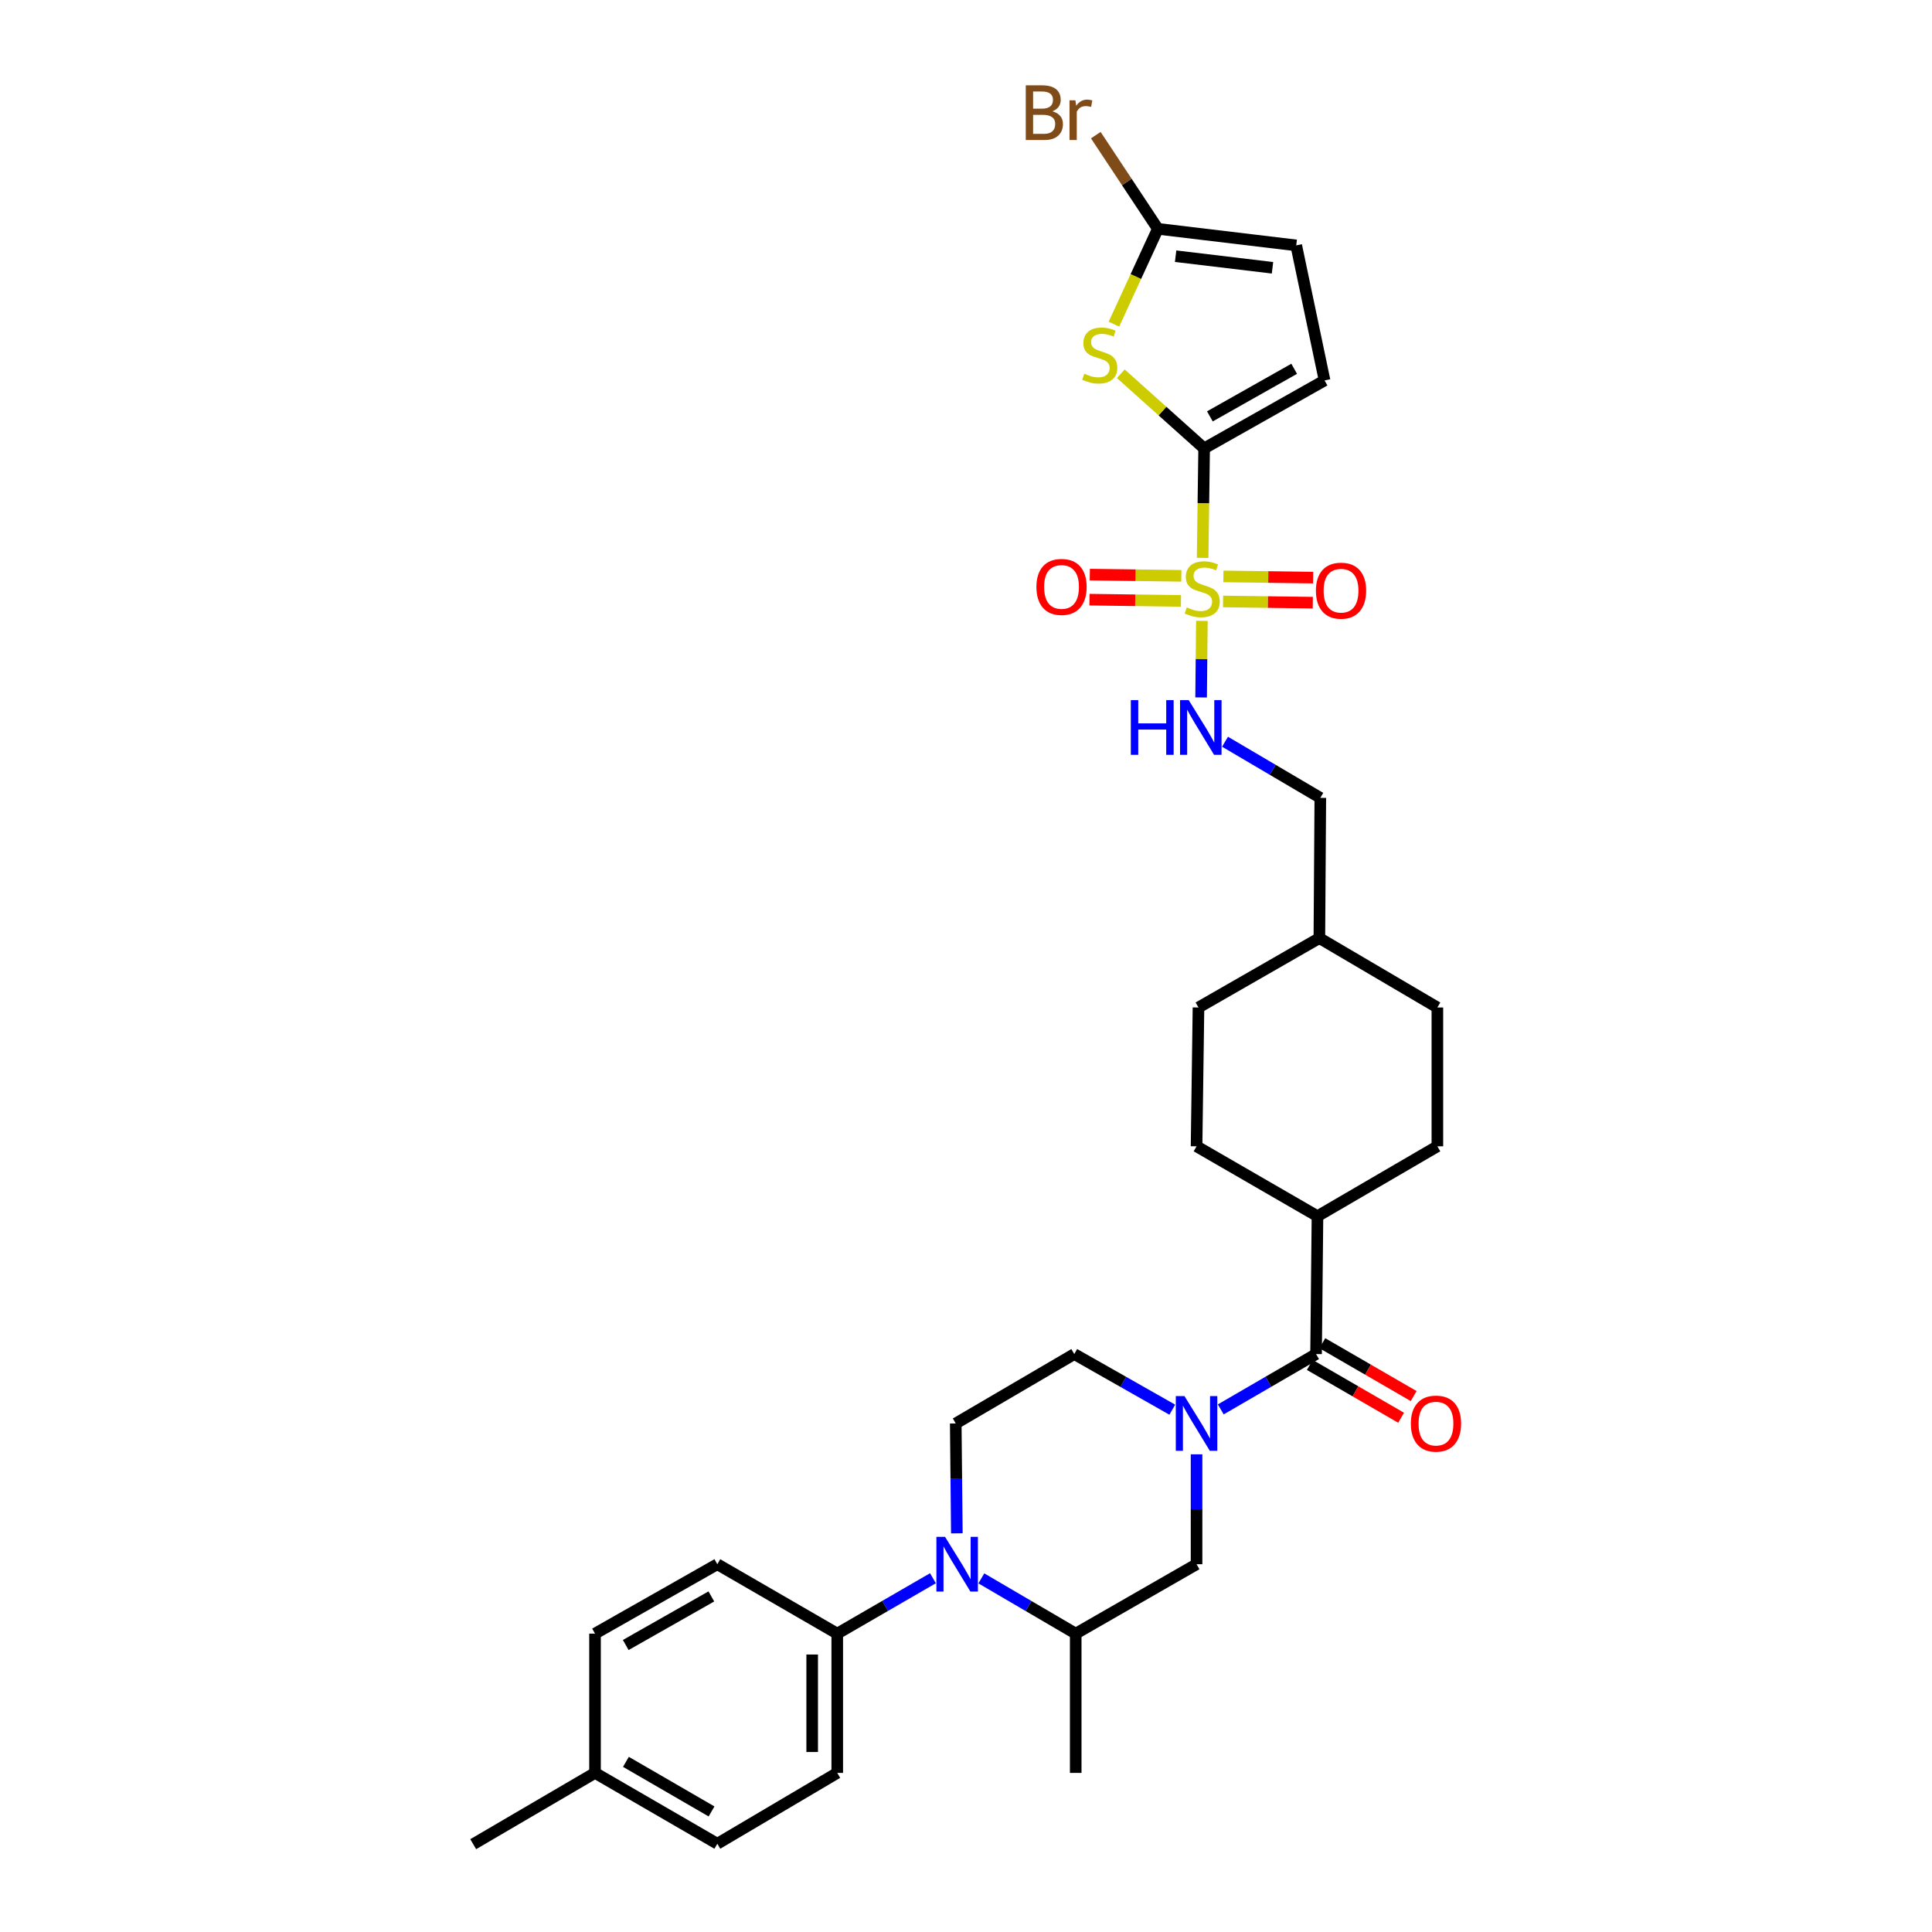 <?xml version='1.0' encoding='iso-8859-1'?>
<svg version='1.1' baseProfile='full'
              xmlns='http://www.w3.org/2000/svg'
                      xmlns:rdkit='http://www.rdkit.org/xml'
                      xmlns:xlink='http://www.w3.org/1999/xlink'
                  xml:space='preserve'
width='1000px' height='1000px' viewBox='0 0 1000 1000'>
<!-- END OF HEADER -->
<rect style='opacity:1.0;fill:#FFFFFF;stroke:none' width='1000' height='1000' x='0' y='0'> </rect>
<path class='bond-0' d='M 622.481,288.751 L 622.869,260.422' style='fill:none;fill-rule:evenodd;stroke:#CCCC00;stroke-width:6px;stroke-linecap:butt;stroke-linejoin:miter;stroke-opacity:1' />
<path class='bond-0' d='M 622.869,260.422 L 623.258,232.092' style='fill:none;fill-rule:evenodd;stroke:#000000;stroke-width:6px;stroke-linecap:butt;stroke-linejoin:miter;stroke-opacity:1' />
<path class='bond-8' d='M 622.094,321.363 L 621.893,341.181' style='fill:none;fill-rule:evenodd;stroke:#CCCC00;stroke-width:6px;stroke-linecap:butt;stroke-linejoin:miter;stroke-opacity:1' />
<path class='bond-8' d='M 621.893,341.181 L 621.693,360.999' style='fill:none;fill-rule:evenodd;stroke:#0000FF;stroke-width:6px;stroke-linecap:butt;stroke-linejoin:miter;stroke-opacity:1' />
<path class='bond-13' d='M 611.45,298.055 L 587.765,297.736' style='fill:none;fill-rule:evenodd;stroke:#CCCC00;stroke-width:6px;stroke-linecap:butt;stroke-linejoin:miter;stroke-opacity:1' />
<path class='bond-13' d='M 587.765,297.736 L 564.081,297.417' style='fill:none;fill-rule:evenodd;stroke:#FF0000;stroke-width:6px;stroke-linecap:butt;stroke-linejoin:miter;stroke-opacity:1' />
<path class='bond-13' d='M 611.275,311.025 L 587.591,310.706' style='fill:none;fill-rule:evenodd;stroke:#CCCC00;stroke-width:6px;stroke-linecap:butt;stroke-linejoin:miter;stroke-opacity:1' />
<path class='bond-13' d='M 587.591,310.706 L 563.906,310.387' style='fill:none;fill-rule:evenodd;stroke:#FF0000;stroke-width:6px;stroke-linecap:butt;stroke-linejoin:miter;stroke-opacity:1' />
<path class='bond-14' d='M 633.052,311.317 L 656.278,311.63' style='fill:none;fill-rule:evenodd;stroke:#CCCC00;stroke-width:6px;stroke-linecap:butt;stroke-linejoin:miter;stroke-opacity:1' />
<path class='bond-14' d='M 656.278,311.63 L 679.503,311.942' style='fill:none;fill-rule:evenodd;stroke:#FF0000;stroke-width:6px;stroke-linecap:butt;stroke-linejoin:miter;stroke-opacity:1' />
<path class='bond-14' d='M 633.227,298.348 L 656.452,298.66' style='fill:none;fill-rule:evenodd;stroke:#CCCC00;stroke-width:6px;stroke-linecap:butt;stroke-linejoin:miter;stroke-opacity:1' />
<path class='bond-14' d='M 656.452,298.66 L 679.678,298.972' style='fill:none;fill-rule:evenodd;stroke:#FF0000;stroke-width:6px;stroke-linecap:butt;stroke-linejoin:miter;stroke-opacity:1' />
<path class='bond-2' d='M 623.258,232.092 L 601.692,212.773' style='fill:none;fill-rule:evenodd;stroke:#000000;stroke-width:6px;stroke-linecap:butt;stroke-linejoin:miter;stroke-opacity:1' />
<path class='bond-2' d='M 601.692,212.773 L 580.127,193.455' style='fill:none;fill-rule:evenodd;stroke:#CCCC00;stroke-width:6px;stroke-linecap:butt;stroke-linejoin:miter;stroke-opacity:1' />
<path class='bond-6' d='M 623.258,232.092 L 685.59,196.905' style='fill:none;fill-rule:evenodd;stroke:#000000;stroke-width:6px;stroke-linecap:butt;stroke-linejoin:miter;stroke-opacity:1' />
<path class='bond-6' d='M 626.231,215.519 L 669.864,190.888' style='fill:none;fill-rule:evenodd;stroke:#000000;stroke-width:6px;stroke-linecap:butt;stroke-linejoin:miter;stroke-opacity:1' />
<path class='bond-1' d='M 631.866,729.504 L 656.53,715.183' style='fill:none;fill-rule:evenodd;stroke:#0000FF;stroke-width:6px;stroke-linecap:butt;stroke-linejoin:miter;stroke-opacity:1' />
<path class='bond-1' d='M 656.53,715.183 L 681.194,700.862' style='fill:none;fill-rule:evenodd;stroke:#000000;stroke-width:6px;stroke-linecap:butt;stroke-linejoin:miter;stroke-opacity:1' />
<path class='bond-9' d='M 619.337,752.759 L 619.337,781.199' style='fill:none;fill-rule:evenodd;stroke:#0000FF;stroke-width:6px;stroke-linecap:butt;stroke-linejoin:miter;stroke-opacity:1' />
<path class='bond-9' d='M 619.337,781.199 L 619.337,809.638' style='fill:none;fill-rule:evenodd;stroke:#000000;stroke-width:6px;stroke-linecap:butt;stroke-linejoin:miter;stroke-opacity:1' />
<path class='bond-15' d='M 606.778,729.651 L 581.412,715.257' style='fill:none;fill-rule:evenodd;stroke:#0000FF;stroke-width:6px;stroke-linecap:butt;stroke-linejoin:miter;stroke-opacity:1' />
<path class='bond-15' d='M 581.412,715.257 L 556.046,700.862' style='fill:none;fill-rule:evenodd;stroke:#000000;stroke-width:6px;stroke-linecap:butt;stroke-linejoin:miter;stroke-opacity:1' />
<path class='bond-5' d='M 576.566,167.78 L 587.932,143.109' style='fill:none;fill-rule:evenodd;stroke:#CCCC00;stroke-width:6px;stroke-linecap:butt;stroke-linejoin:miter;stroke-opacity:1' />
<path class='bond-5' d='M 587.932,143.109 L 599.297,118.438' style='fill:none;fill-rule:evenodd;stroke:#000000;stroke-width:6px;stroke-linecap:butt;stroke-linejoin:miter;stroke-opacity:1' />
<path class='bond-3' d='M 495.262,793.657 L 494.978,765.217' style='fill:none;fill-rule:evenodd;stroke:#0000FF;stroke-width:6px;stroke-linecap:butt;stroke-linejoin:miter;stroke-opacity:1' />
<path class='bond-3' d='M 494.978,765.217 L 494.694,736.778' style='fill:none;fill-rule:evenodd;stroke:#000000;stroke-width:6px;stroke-linecap:butt;stroke-linejoin:miter;stroke-opacity:1' />
<path class='bond-12' d='M 482.889,816.892 L 458.122,831.226' style='fill:none;fill-rule:evenodd;stroke:#0000FF;stroke-width:6px;stroke-linecap:butt;stroke-linejoin:miter;stroke-opacity:1' />
<path class='bond-12' d='M 458.122,831.226 L 433.356,845.561' style='fill:none;fill-rule:evenodd;stroke:#000000;stroke-width:6px;stroke-linecap:butt;stroke-linejoin:miter;stroke-opacity:1' />
<path class='bond-34' d='M 507.939,816.966 L 532.364,831.263' style='fill:none;fill-rule:evenodd;stroke:#0000FF;stroke-width:6px;stroke-linecap:butt;stroke-linejoin:miter;stroke-opacity:1' />
<path class='bond-34' d='M 532.364,831.263 L 556.789,845.561' style='fill:none;fill-rule:evenodd;stroke:#000000;stroke-width:6px;stroke-linecap:butt;stroke-linejoin:miter;stroke-opacity:1' />
<path class='bond-4' d='M 681.194,700.862 L 681.922,629.501' style='fill:none;fill-rule:evenodd;stroke:#000000;stroke-width:6px;stroke-linecap:butt;stroke-linejoin:miter;stroke-opacity:1' />
<path class='bond-17' d='M 677.946,706.476 L 701.579,720.153' style='fill:none;fill-rule:evenodd;stroke:#000000;stroke-width:6px;stroke-linecap:butt;stroke-linejoin:miter;stroke-opacity:1' />
<path class='bond-17' d='M 701.579,720.153 L 725.212,733.83' style='fill:none;fill-rule:evenodd;stroke:#FF0000;stroke-width:6px;stroke-linecap:butt;stroke-linejoin:miter;stroke-opacity:1' />
<path class='bond-17' d='M 684.443,695.249 L 708.076,708.926' style='fill:none;fill-rule:evenodd;stroke:#000000;stroke-width:6px;stroke-linecap:butt;stroke-linejoin:miter;stroke-opacity:1' />
<path class='bond-17' d='M 708.076,708.926 L 731.709,722.603' style='fill:none;fill-rule:evenodd;stroke:#FF0000;stroke-width:6px;stroke-linecap:butt;stroke-linejoin:miter;stroke-opacity:1' />
<path class='bond-22' d='M 599.297,118.438 L 583.238,94.195' style='fill:none;fill-rule:evenodd;stroke:#000000;stroke-width:6px;stroke-linecap:butt;stroke-linejoin:miter;stroke-opacity:1' />
<path class='bond-22' d='M 583.238,94.195 L 567.179,69.953' style='fill:none;fill-rule:evenodd;stroke:#7F4C19;stroke-width:6px;stroke-linecap:butt;stroke-linejoin:miter;stroke-opacity:1' />
<path class='bond-32' d='M 599.297,118.438 L 670.926,127.013' style='fill:none;fill-rule:evenodd;stroke:#000000;stroke-width:6px;stroke-linecap:butt;stroke-linejoin:miter;stroke-opacity:1' />
<path class='bond-32' d='M 608.5,132.603 L 658.64,138.606' style='fill:none;fill-rule:evenodd;stroke:#000000;stroke-width:6px;stroke-linecap:butt;stroke-linejoin:miter;stroke-opacity:1' />
<path class='bond-11' d='M 685.59,196.905 L 670.926,127.013' style='fill:none;fill-rule:evenodd;stroke:#000000;stroke-width:6px;stroke-linecap:butt;stroke-linejoin:miter;stroke-opacity:1' />
<path class='bond-7' d='M 556.789,845.561 L 619.337,809.638' style='fill:none;fill-rule:evenodd;stroke:#000000;stroke-width:6px;stroke-linecap:butt;stroke-linejoin:miter;stroke-opacity:1' />
<path class='bond-30' d='M 556.789,845.561 L 556.789,917.65' style='fill:none;fill-rule:evenodd;stroke:#000000;stroke-width:6px;stroke-linecap:butt;stroke-linejoin:miter;stroke-opacity:1' />
<path class='bond-23' d='M 634.07,383.92 L 658.731,398.442' style='fill:none;fill-rule:evenodd;stroke:#0000FF;stroke-width:6px;stroke-linecap:butt;stroke-linejoin:miter;stroke-opacity:1' />
<path class='bond-23' d='M 658.731,398.442 L 683.392,412.965' style='fill:none;fill-rule:evenodd;stroke:#000000;stroke-width:6px;stroke-linecap:butt;stroke-linejoin:miter;stroke-opacity:1' />
<path class='bond-10' d='M 494.694,736.778 L 556.046,700.862' style='fill:none;fill-rule:evenodd;stroke:#000000;stroke-width:6px;stroke-linecap:butt;stroke-linejoin:miter;stroke-opacity:1' />
<path class='bond-18' d='M 433.356,845.561 L 433.356,917.65' style='fill:none;fill-rule:evenodd;stroke:#000000;stroke-width:6px;stroke-linecap:butt;stroke-linejoin:miter;stroke-opacity:1' />
<path class='bond-18' d='M 420.385,856.374 L 420.385,906.837' style='fill:none;fill-rule:evenodd;stroke:#000000;stroke-width:6px;stroke-linecap:butt;stroke-linejoin:miter;stroke-opacity:1' />
<path class='bond-19' d='M 433.356,845.561 L 371.282,809.638' style='fill:none;fill-rule:evenodd;stroke:#000000;stroke-width:6px;stroke-linecap:butt;stroke-linejoin:miter;stroke-opacity:1' />
<path class='bond-16' d='M 681.922,629.501 L 619.337,593.326' style='fill:none;fill-rule:evenodd;stroke:#000000;stroke-width:6px;stroke-linecap:butt;stroke-linejoin:miter;stroke-opacity:1' />
<path class='bond-33' d='M 681.922,629.501 L 743.981,593.326' style='fill:none;fill-rule:evenodd;stroke:#000000;stroke-width:6px;stroke-linecap:butt;stroke-linejoin:miter;stroke-opacity:1' />
<path class='bond-24' d='M 433.356,917.65 L 371.282,954.322' style='fill:none;fill-rule:evenodd;stroke:#000000;stroke-width:6px;stroke-linecap:butt;stroke-linejoin:miter;stroke-opacity:1' />
<path class='bond-25' d='M 371.282,809.638 L 307.984,845.561' style='fill:none;fill-rule:evenodd;stroke:#000000;stroke-width:6px;stroke-linecap:butt;stroke-linejoin:miter;stroke-opacity:1' />
<path class='bond-25' d='M 368.19,826.308 L 323.881,851.453' style='fill:none;fill-rule:evenodd;stroke:#000000;stroke-width:6px;stroke-linecap:butt;stroke-linejoin:miter;stroke-opacity:1' />
<path class='bond-20' d='M 743.981,593.326 L 743.981,521.474' style='fill:none;fill-rule:evenodd;stroke:#000000;stroke-width:6px;stroke-linecap:butt;stroke-linejoin:miter;stroke-opacity:1' />
<path class='bond-21' d='M 619.337,593.326 L 620.332,521.474' style='fill:none;fill-rule:evenodd;stroke:#000000;stroke-width:6px;stroke-linecap:butt;stroke-linejoin:miter;stroke-opacity:1' />
<path class='bond-29' d='M 683.392,412.965 L 682.902,485.559' style='fill:none;fill-rule:evenodd;stroke:#000000;stroke-width:6px;stroke-linecap:butt;stroke-linejoin:miter;stroke-opacity:1' />
<path class='bond-35' d='M 371.282,954.322 L 307.984,917.65' style='fill:none;fill-rule:evenodd;stroke:#000000;stroke-width:6px;stroke-linecap:butt;stroke-linejoin:miter;stroke-opacity:1' />
<path class='bond-35' d='M 368.29,937.598 L 323.981,911.928' style='fill:none;fill-rule:evenodd;stroke:#000000;stroke-width:6px;stroke-linecap:butt;stroke-linejoin:miter;stroke-opacity:1' />
<path class='bond-26' d='M 307.984,845.561 L 307.984,917.65' style='fill:none;fill-rule:evenodd;stroke:#000000;stroke-width:6px;stroke-linecap:butt;stroke-linejoin:miter;stroke-opacity:1' />
<path class='bond-31' d='M 307.984,917.65 L 244.931,954.545' style='fill:none;fill-rule:evenodd;stroke:#000000;stroke-width:6px;stroke-linecap:butt;stroke-linejoin:miter;stroke-opacity:1' />
<path class='bond-27' d='M 743.981,521.474 L 682.902,485.559' style='fill:none;fill-rule:evenodd;stroke:#000000;stroke-width:6px;stroke-linecap:butt;stroke-linejoin:miter;stroke-opacity:1' />
<path class='bond-28' d='M 620.332,521.474 L 682.902,485.559' style='fill:none;fill-rule:evenodd;stroke:#000000;stroke-width:6px;stroke-linecap:butt;stroke-linejoin:miter;stroke-opacity:1' />
<path  class='atom-0' d='M 614.263 314.406
Q 614.583 314.526, 615.903 315.086
Q 617.223 315.646, 618.663 316.006
Q 620.143 316.326, 621.583 316.326
Q 624.263 316.326, 625.823 315.046
Q 627.383 313.726, 627.383 311.446
Q 627.383 309.886, 626.583 308.926
Q 625.823 307.966, 624.623 307.446
Q 623.423 306.926, 621.423 306.326
Q 618.903 305.566, 617.383 304.846
Q 615.903 304.126, 614.823 302.606
Q 613.783 301.086, 613.783 298.526
Q 613.783 294.966, 616.183 292.766
Q 618.623 290.566, 623.423 290.566
Q 626.703 290.566, 630.423 292.126
L 629.503 295.206
Q 626.103 293.806, 623.543 293.806
Q 620.783 293.806, 619.263 294.966
Q 617.743 296.086, 617.783 298.046
Q 617.783 299.566, 618.543 300.486
Q 619.343 301.406, 620.463 301.926
Q 621.623 302.446, 623.543 303.046
Q 626.103 303.846, 627.623 304.646
Q 629.143 305.446, 630.223 307.086
Q 631.343 308.686, 631.343 311.446
Q 631.343 315.366, 628.703 317.486
Q 626.103 319.566, 621.743 319.566
Q 619.223 319.566, 617.303 319.006
Q 615.423 318.486, 613.183 317.566
L 614.263 314.406
' fill='#CCCC00'/>
<path  class='atom-2' d='M 613.077 722.618
L 622.357 737.618
Q 623.277 739.098, 624.757 741.778
Q 626.237 744.458, 626.317 744.618
L 626.317 722.618
L 630.077 722.618
L 630.077 750.938
L 626.197 750.938
L 616.237 734.538
Q 615.077 732.618, 613.837 730.418
Q 612.637 728.218, 612.277 727.538
L 612.277 750.938
L 608.597 750.938
L 608.597 722.618
L 613.077 722.618
' fill='#0000FF'/>
<path  class='atom-3' d='M 561.234 193.416
Q 561.554 193.536, 562.874 194.096
Q 564.194 194.656, 565.634 195.016
Q 567.114 195.336, 568.554 195.336
Q 571.234 195.336, 572.794 194.056
Q 574.354 192.736, 574.354 190.456
Q 574.354 188.896, 573.554 187.936
Q 572.794 186.976, 571.594 186.456
Q 570.394 185.936, 568.394 185.336
Q 565.874 184.576, 564.354 183.856
Q 562.874 183.136, 561.794 181.616
Q 560.754 180.096, 560.754 177.536
Q 560.754 173.976, 563.154 171.776
Q 565.594 169.576, 570.394 169.576
Q 573.674 169.576, 577.394 171.136
L 576.474 174.216
Q 573.074 172.816, 570.514 172.816
Q 567.754 172.816, 566.234 173.976
Q 564.714 175.096, 564.754 177.056
Q 564.754 178.576, 565.514 179.496
Q 566.314 180.416, 567.434 180.936
Q 568.594 181.456, 570.514 182.056
Q 573.074 182.856, 574.594 183.656
Q 576.114 184.456, 577.194 186.096
Q 578.314 187.696, 578.314 190.456
Q 578.314 194.376, 575.674 196.496
Q 573.074 198.576, 568.714 198.576
Q 566.194 198.576, 564.274 198.016
Q 562.394 197.496, 560.154 196.576
L 561.234 193.416
' fill='#CCCC00'/>
<path  class='atom-4' d='M 489.162 795.478
L 498.442 810.478
Q 499.362 811.958, 500.842 814.638
Q 502.322 817.318, 502.402 817.478
L 502.402 795.478
L 506.162 795.478
L 506.162 823.798
L 502.282 823.798
L 492.322 807.398
Q 491.162 805.478, 489.922 803.278
Q 488.722 801.078, 488.362 800.398
L 488.362 823.798
L 484.682 823.798
L 484.682 795.478
L 489.162 795.478
' fill='#0000FF'/>
<path  class='atom-9' d='M 585.315 362.378
L 589.155 362.378
L 589.155 374.418
L 603.635 374.418
L 603.635 362.378
L 607.475 362.378
L 607.475 390.698
L 603.635 390.698
L 603.635 377.618
L 589.155 377.618
L 589.155 390.698
L 585.315 390.698
L 585.315 362.378
' fill='#0000FF'/>
<path  class='atom-9' d='M 615.275 362.378
L 624.555 377.378
Q 625.475 378.858, 626.955 381.538
Q 628.435 384.218, 628.515 384.378
L 628.515 362.378
L 632.275 362.378
L 632.275 390.698
L 628.395 390.698
L 618.435 374.298
Q 617.275 372.378, 616.035 370.178
Q 614.835 367.978, 614.475 367.298
L 614.475 390.698
L 610.795 390.698
L 610.795 362.378
L 615.275 362.378
' fill='#0000FF'/>
<path  class='atom-14' d='M 536.446 303.786
Q 536.446 296.986, 539.806 293.186
Q 543.166 289.386, 549.446 289.386
Q 555.726 289.386, 559.086 293.186
Q 562.446 296.986, 562.446 303.786
Q 562.446 310.666, 559.046 314.586
Q 555.646 318.466, 549.446 318.466
Q 543.206 318.466, 539.806 314.586
Q 536.446 310.706, 536.446 303.786
M 549.446 315.266
Q 553.766 315.266, 556.086 312.386
Q 558.446 309.466, 558.446 303.786
Q 558.446 298.226, 556.086 295.426
Q 553.766 292.586, 549.446 292.586
Q 545.126 292.586, 542.766 295.386
Q 540.446 298.186, 540.446 303.786
Q 540.446 309.506, 542.766 312.386
Q 545.126 315.266, 549.446 315.266
' fill='#FF0000'/>
<path  class='atom-15' d='M 681.115 305.732
Q 681.115 298.932, 684.475 295.132
Q 687.835 291.332, 694.115 291.332
Q 700.395 291.332, 703.755 295.132
Q 707.115 298.932, 707.115 305.732
Q 707.115 312.612, 703.715 316.532
Q 700.315 320.412, 694.115 320.412
Q 687.875 320.412, 684.475 316.532
Q 681.115 312.652, 681.115 305.732
M 694.115 317.212
Q 698.435 317.212, 700.755 314.332
Q 703.115 311.412, 703.115 305.732
Q 703.115 300.172, 700.755 297.372
Q 698.435 294.532, 694.115 294.532
Q 689.795 294.532, 687.435 297.332
Q 685.115 300.132, 685.115 305.732
Q 685.115 311.452, 687.435 314.332
Q 689.795 317.212, 694.115 317.212
' fill='#FF0000'/>
<path  class='atom-18' d='M 730.253 736.858
Q 730.253 730.058, 733.613 726.258
Q 736.973 722.458, 743.253 722.458
Q 749.533 722.458, 752.893 726.258
Q 756.253 730.058, 756.253 736.858
Q 756.253 743.738, 752.853 747.658
Q 749.453 751.538, 743.253 751.538
Q 737.013 751.538, 733.613 747.658
Q 730.253 743.778, 730.253 736.858
M 743.253 748.338
Q 747.573 748.338, 749.893 745.458
Q 752.253 742.538, 752.253 736.858
Q 752.253 731.298, 749.893 728.498
Q 747.573 725.658, 743.253 725.658
Q 738.933 725.658, 736.573 728.458
Q 734.253 731.258, 734.253 736.858
Q 734.253 742.578, 736.573 745.458
Q 738.933 748.338, 743.253 748.338
' fill='#FF0000'/>
<path  class='atom-23' d='M 544.696 57.605
Q 547.416 58.365, 548.776 60.045
Q 550.176 61.685, 550.176 64.125
Q 550.176 68.045, 547.656 70.285
Q 545.176 72.485, 540.456 72.485
L 530.936 72.485
L 530.936 44.165
L 539.296 44.165
Q 544.136 44.165, 546.576 46.125
Q 549.016 48.085, 549.016 51.685
Q 549.016 55.965, 544.696 57.605
M 534.736 47.365
L 534.736 56.245
L 539.296 56.245
Q 542.096 56.245, 543.536 55.125
Q 545.016 53.965, 545.016 51.685
Q 545.016 47.365, 539.296 47.365
L 534.736 47.365
M 540.456 69.285
Q 543.216 69.285, 544.696 67.965
Q 546.176 66.645, 546.176 64.125
Q 546.176 61.805, 544.536 60.645
Q 542.936 59.445, 539.856 59.445
L 534.736 59.445
L 534.736 69.285
L 540.456 69.285
' fill='#7F4C19'/>
<path  class='atom-23' d='M 556.616 51.925
L 557.056 54.765
Q 559.216 51.565, 562.736 51.565
Q 563.856 51.565, 565.376 51.965
L 564.776 55.325
Q 563.056 54.925, 562.096 54.925
Q 560.416 54.925, 559.296 55.605
Q 558.216 56.245, 557.336 57.805
L 557.336 72.485
L 553.576 72.485
L 553.576 51.925
L 556.616 51.925
' fill='#7F4C19'/>
</svg>
